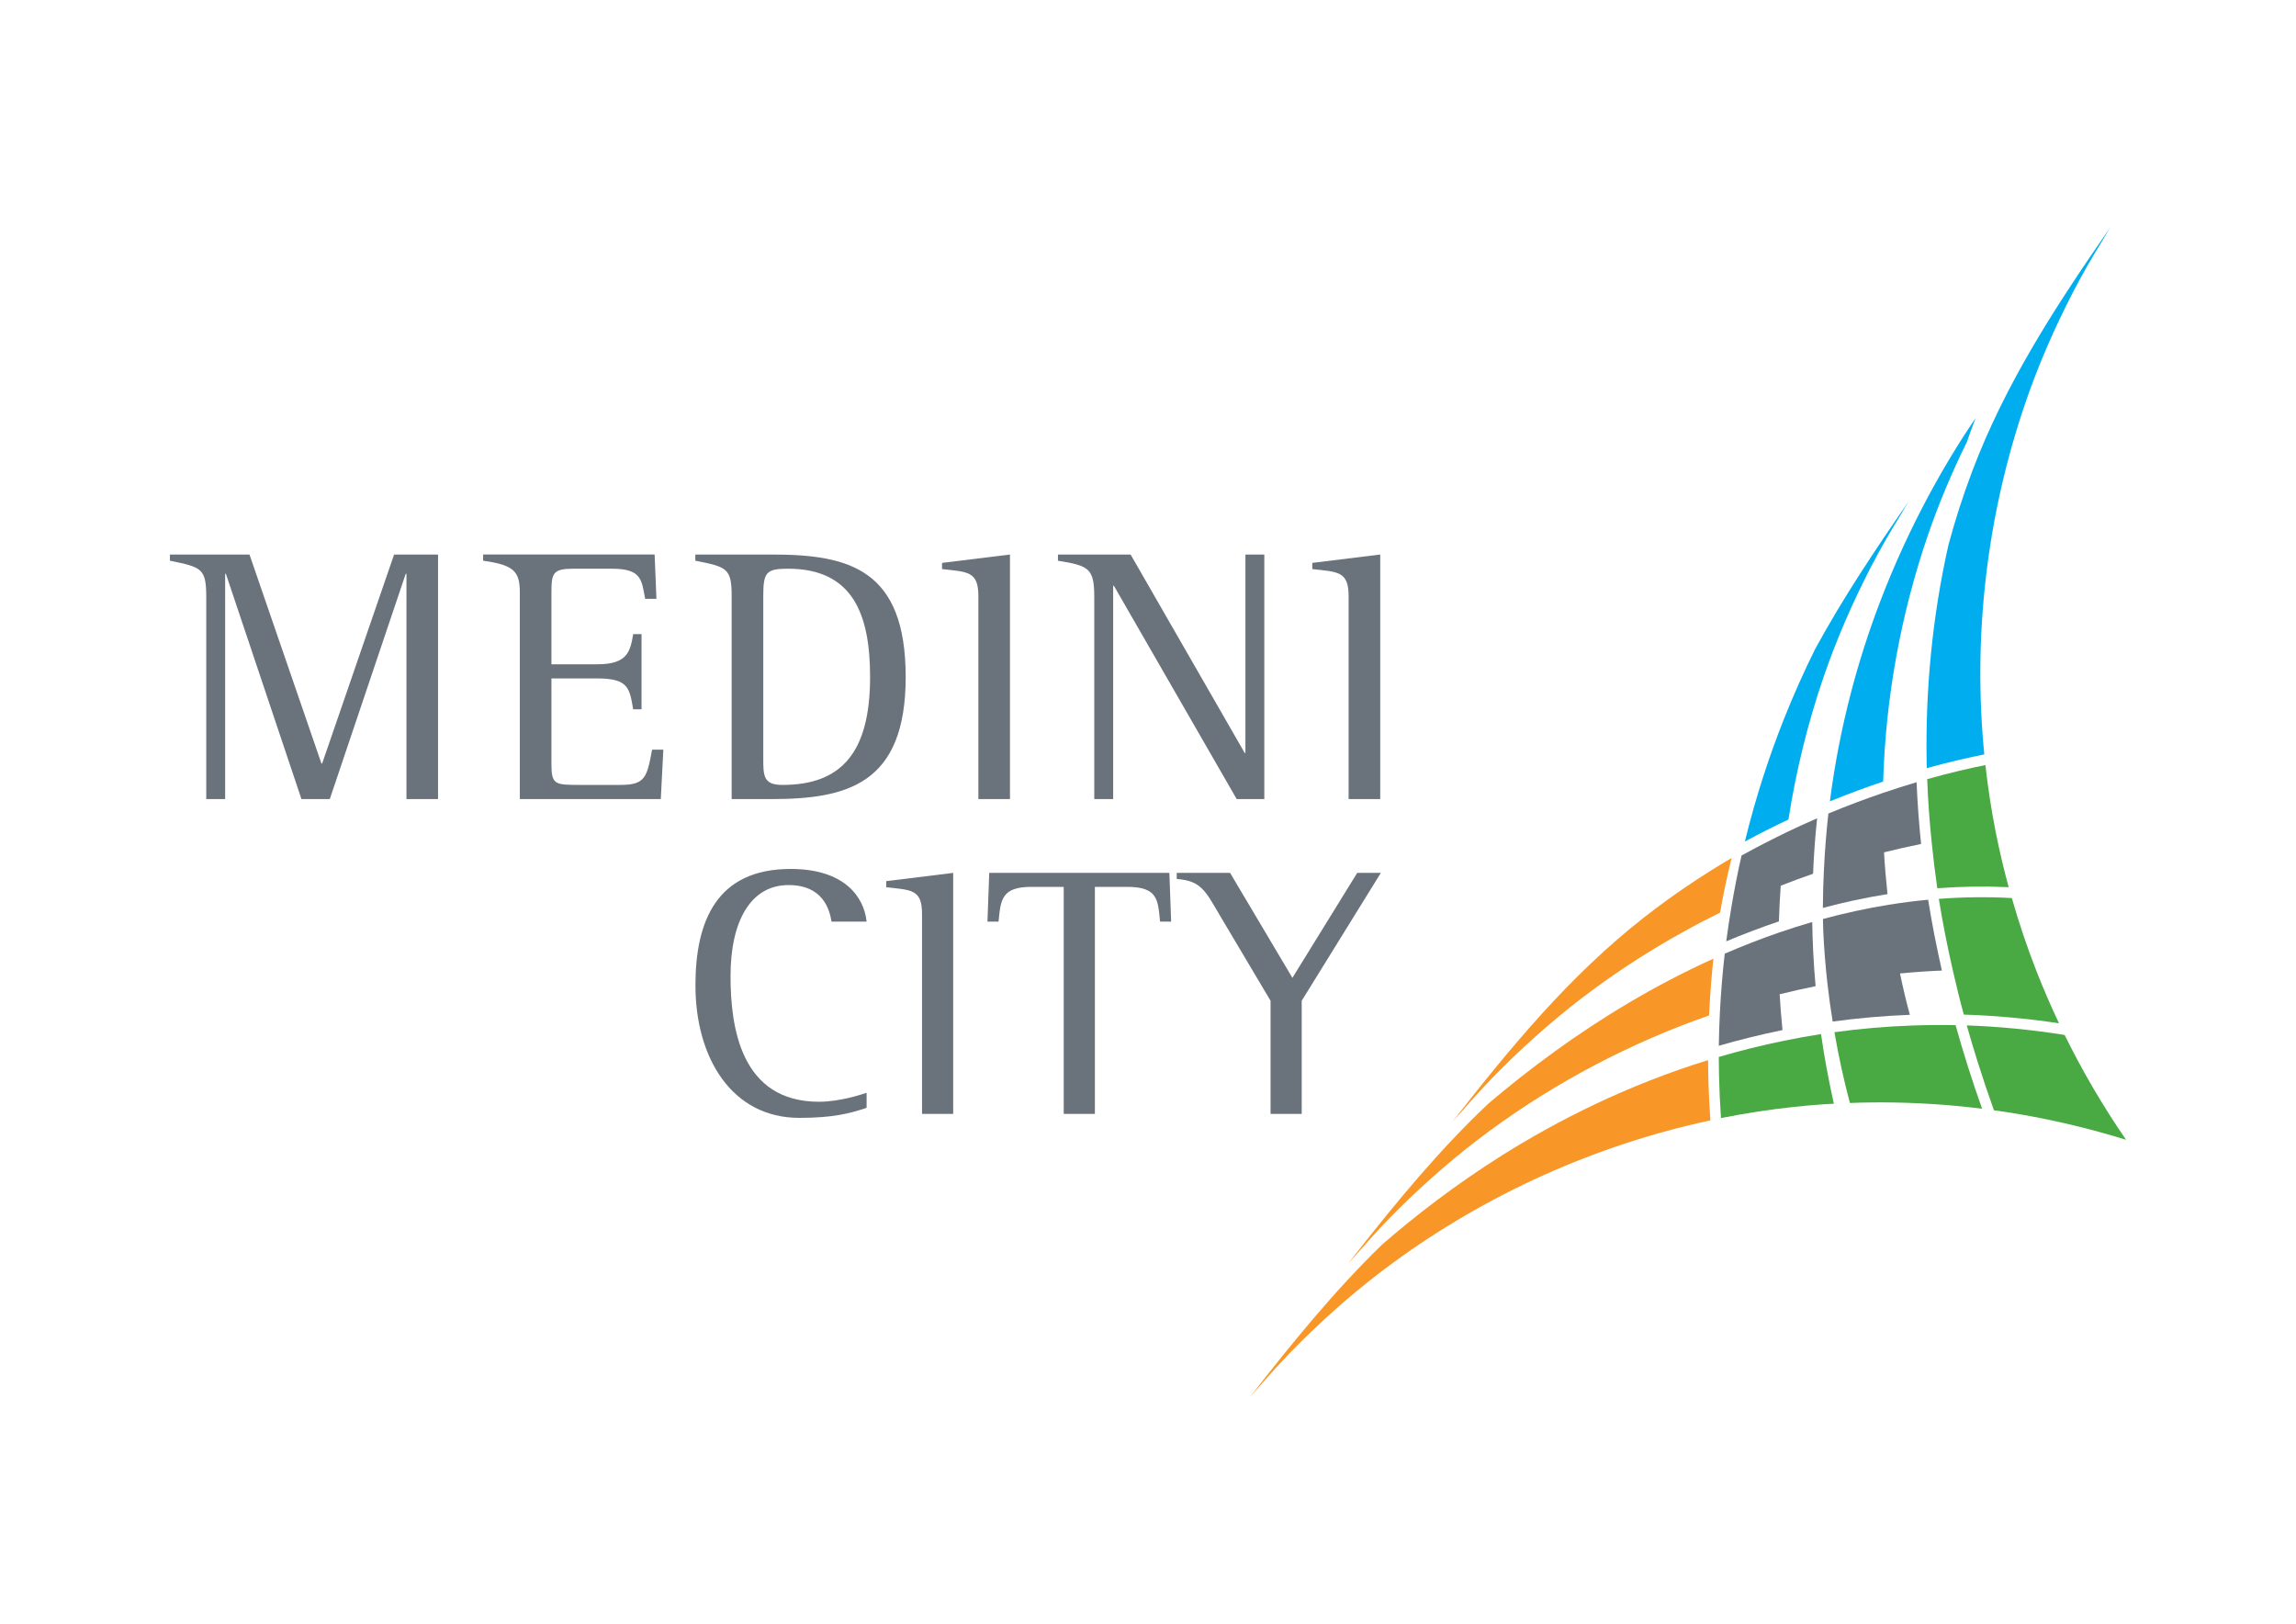 <?xml version="1.0" encoding="utf-8"?>
<!-- Generator: Adobe Illustrator 16.0.0, SVG Export Plug-In . SVG Version: 6.00 Build 0)  -->
<!DOCTYPE svg PUBLIC "-//W3C//DTD SVG 1.1//EN" "http://www.w3.org/Graphics/SVG/1.1/DTD/svg11.dtd">
<svg version="1.1" id="Layer_1" xmlns="http://www.w3.org/2000/svg" xmlns:xlink="http://www.w3.org/1999/xlink" x="0px" y="0px"
	 width="841.89px" height="595.28px" viewBox="0 0 841.89 595.28" enable-background="new 0 0 841.89 595.28" xml:space="preserve">
<rect display="none" fill="#FFFFFF" width="841.89" height="595.28"/>
<g>
	<defs>
		<rect id="SVGID_1_" width="841.89" height="595.28"/>
	</defs>
	<clipPath id="SVGID_2_">
		<use xlink:href="#SVGID_1_"  overflow="visible"/>
	</clipPath>
	<path clip-path="url(#SVGID_2_)" fill="#00AEEF" d="M668.796,247.823c4.748-13.757,10.588-27.118,17.279-40.029
		c3.407-6.603,7.125-13.03,11.036-19.35c0.911-1.46,1.737-3.049,2.662-4.485c-12.273,17.75-24.099,35.402-34.231,54.049
		c-3.886,7.841-7.863,16.615-11.668,26.232c-4.977,12.593-9.964,27.465-14.077,44.28c5.49-2.964,10.846-5.652,15.983-8.061
		C658.561,282.591,662.895,264.951,668.796,247.823"/>
	<path clip-path="url(#SVGID_2_)" fill="#6A737B" d="M632.97,345.113c6.243-2.646,12.704-5.081,19.313-7.313
		c0.137-4.375,0.356-8.729,0.673-13.086c3.907-1.55,7.87-3,11.851-4.386c0.295-6.943,0.771-13.735,1.491-20.323
		c-3.603,1.558-7.367,3.277-11.237,5.13c-5.285,2.555-10.801,5.37-16.472,8.515c-1.396,6.073-2.645,12.401-3.728,18.929
		C634.171,336.681,633.524,340.844,632.97,345.113"/>
	<path clip-path="url(#SVGID_2_)" fill="#49A942" d="M706.667,285.647c0.261,7.637,0.838,15.313,1.62,23.02
		c0.565,5.644,1.248,11.301,2.071,16.983c8.439-0.651,17.033-0.801,25.792-0.409c0.125,0,0.261,0,0.37,0.018v-0.043
		c-0.792-2.978-1.567-5.94-2.28-8.939c-0.877-3.683-1.692-7.385-2.435-11.092c-1.619-8.188-2.879-16.419-3.801-24.689
		C722.426,281.598,715.173,283.251,706.667,285.647"/>
	<path clip-path="url(#SVGID_2_)" fill="#49A942" d="M746.834,356.313c-3.481-8.859-6.522-17.895-9.141-27.074
		c-9.086-0.502-18.011-0.36-26.77,0.294c1.389,8.671,3.114,17.403,5.116,26.163c1.244,5.413,2.552,10.838,4.043,16.276
		c11.297,0.352,22.95,1.385,34.9,3.177C752.075,368.981,749.335,362.685,746.834,356.313"/>
	<path clip-path="url(#SVGID_2_)" fill="#6A737B" d="M702.771,286.77c-3.896,1.156-8.032,2.464-12.361,3.938
		c-6.299,2.145-12.986,4.64-19.986,7.547c-0.749,6.699-1.301,13.604-1.635,20.69c-0.221,4.572-0.378,9.192-0.386,13.91
		c7.694-2.059,15.616-3.771,23.707-5.061c-0.54-5.09-0.999-10.187-1.286-15.308c4.511-1.126,9.046-2.152,13.593-3.073
		C703.634,301.831,703.075,294.282,702.771,286.77"/>
	<path clip-path="url(#SVGID_2_)" fill="#00AEEF" d="M670.974,293.79c6.838-2.793,13.372-5.184,19.538-7.252
		c0.914-30.835,6.484-61.526,16.545-90.734c3.999-11.583,8.785-22.873,14.194-33.856c0.378-1.113,0.753-2.233,1.163-3.336
		c0.654-1.822,1.334-3.607,2.01-5.381c-10.305,15.163-24.081,38.447-35.342,68.17C681.547,241.279,674.576,265.726,670.974,293.79"
		/>
	<path clip-path="url(#SVGID_2_)" fill="#6A737B" d="M668.439,336.916c0.004,1.409,0.059,2.83,0.099,4.255
		c0.296,6.522,0.812,13.026,1.548,19.499c0.517,4.637,1.171,9.246,1.912,13.849c9.138-1.256,18.576-2.096,28.301-2.473
		c-0.643-2.372-1.252-4.765-1.825-7.145c-0.643-2.663-1.227-5.331-1.788-8.013c2.71-0.262,5.442-0.501,8.175-0.675
		c2.395-0.175,4.789-0.284,7.19-0.39c-1.964-8.685-3.68-17.352-5.046-25.974c-4.877,0.458-9.699,1.079-14.47,1.847
		C684.305,333.032,676.259,334.797,668.439,336.916"/>
	<path clip-path="url(#SVGID_2_)" fill="#49A942" d="M721.17,375.936c1.256,4.46,2.593,8.924,4,13.397
		c1.869,5.902,3.841,11.798,5.964,17.72c0.603,0.081,1.216,0.154,1.808,0.243c15.795,2.293,31.393,5.837,46.641,10.57
		c-8.436-12.246-15.964-25.084-22.523-38.431C744.755,377.475,732.775,376.336,721.17,375.936"/>
	<path clip-path="url(#SVGID_2_)" fill="#49A942" d="M717.075,375.838c-5.314-0.107-10.54-0.053-15.693,0.127
		c-9.875,0.334-19.446,1.176-28.737,2.455c1.51,8.735,3.386,17.391,5.67,25.948c10.949-0.419,21.878-0.215,32.752,0.559
		c5.26,0.371,10.496,0.897,15.723,1.557C723.149,396.235,719.907,386.023,717.075,375.838"/>
	<path clip-path="url(#SVGID_2_)" fill="#00AEEF" d="M723.068,173.016c-3.312,8.781-6.177,17.726-8.626,26.784
		c-5.829,26.015-8.506,52.839-7.978,80.145c0.019,0.552,0.048,1.116,0.059,1.671c8.398-2.334,15.562-3.952,21.073-5.037
		c-4.3-43.555,0.959-87.951,15.238-129.392c4.733-13.757,10.587-27.108,17.275-40.031c3.404-6.596,7.128-13.034,11.036-19.353
		c0.903-1.458,1.723-3.043,2.666-4.48C753.999,111.944,735.405,140.313,723.068,173.016"/>
	<path clip-path="url(#SVGID_2_)" fill="#6A737B" d="M652.151,341.944c-6.761,2.341-13.357,4.923-19.725,7.684
		c-0.801,6.884-1.385,14.004-1.764,21.288c-0.198,4.11-0.366,8.259-0.411,12.48c7.499-2.178,15.308-4.104,23.351-5.754
		c-0.434-4.366-0.797-8.742-1.047-13.129c4.37-1.102,8.777-2.056,13.181-2.962c-0.705-8.018-1.12-15.879-1.232-23.526
		C660.33,339.233,656.195,340.548,652.151,341.944"/>
	<path clip-path="url(#SVGID_2_)" fill="#F89728" d="M550.987,423.424c-17.511,11.004-32.348,22.558-44.262,32.904
		c-17.57,17.083-32.933,36.032-48.243,55.63c1.095-1.324,2.365-2.578,3.484-3.878c4.878-5.614,9.906-11.078,15.187-16.302
		c10.343-10.229,21.356-19.791,33.079-28.41c34.739-25.557,74.832-43.594,116.938-52.62c-0.532-7.518-0.826-14.882-0.863-22.095
		C596.402,397.896,571.018,410.86,550.987,423.424"/>
	<path clip-path="url(#SVGID_2_)" fill="#49A942" d="M630.241,387.496c0,2.206,0.025,4.417,0.081,6.638
		c0.113,5.19,0.353,10.445,0.72,15.785c0.153-0.031,0.309-0.074,0.448-0.103c8.685-1.721,17.459-3.064,26.273-4.005
		c3.786-0.405,7.551-0.738,11.329-0.989c1.109-0.077,2.229-0.137,3.346-0.185c-1.949-8.671-3.532-17.188-4.712-25.527
		c-4.652,0.726-9.218,1.542-13.705,2.474C645.824,383.255,637.895,385.259,630.241,387.496"/>
	<path clip-path="url(#SVGID_2_)" fill="#F89728" d="M499.321,457.674c4.378-4.991,8.888-9.847,13.596-14.516
		c10.354-10.219,21.363-19.784,33.083-28.415c24.588-18.08,51.885-32.43,80.683-42.46c0.323-7.112,0.852-14.071,1.582-20.82
		c-22.361,10.103-42.014,22.326-58.029,33.909c-8.892,6.425-17.074,12.922-24.489,19.228
		c-17.808,16.806-33.303,35.569-48.606,55.054c-0.966,1.22-1.917,2.447-2.894,3.677c1.087-1.309,2.376-2.573,3.489-3.88
		C498.256,458.864,498.789,458.256,499.321,457.674"/>
	<path clip-path="url(#SVGID_2_)" fill="#F89728" d="M551.2,391.142c10.335-10.219,21.345-19.793,33.067-28.409
		c14.606-10.753,30.192-20.151,46.451-28.152c1.135-6.525,2.53-13.223,4.23-20.035c-11.084,6.51-21.76,13.71-31.903,21.624
		c-27.548,21.521-49.091,47.722-70.535,75.16l14.495-18.102c-4.793,6.047-9.718,12.042-14.495,18.102
		c1.094-1.337,2.376-2.602,3.496-3.886C540.88,401.824,545.915,396.363,551.2,391.142"/>
	<path clip-path="url(#SVGID_2_)" fill="#6A737B" d="M75.63,219.021c0-10.658-1.599-11.058-13.323-13.456v-2.265h29.177
		l26.378,76.604h0.267l26.378-76.604h16.12v89.66h-11.59V210.36h-0.267l-27.844,82.599h-10.391L82.824,210.36h-0.266v82.599H75.63
		V219.021z"/>
	<path clip-path="url(#SVGID_2_)" fill="#6A737B" d="M190.608,217.289c0-7.594-1.865-10.125-13.456-11.724v-2.265h62.882
		l0.666,16.254h-4.13c-1.332-6.928-1.199-11.058-12.256-11.058h-13.989c-7.594,0-8.127,1.599-8.127,8.793v26.245h16.92
		c11.057,0,11.99-4.796,13.056-11.057h3.064v27.577h-3.064c-1.332-7.727-1.732-11.324-13.056-11.324h-16.92v31.308
		c0,7.727,1.2,7.727,10.925,7.727h14.388c9.059,0,9.725-2.798,11.591-12.923h4.13l-0.933,18.118h-51.691V217.289z"/>
	<path clip-path="url(#SVGID_2_)" fill="#6A737B" d="M268.282,218.488c0-10.125-1.732-10.658-13.323-12.923V203.3h28.244
		c28.243,0,48.893,5.462,48.893,44.897c0,39.434-21.582,44.763-49.426,44.763h-14.388V218.488z M279.872,277.906
		c0,6.528,0,9.858,7.061,9.858c21.449,0,32.107-11.723,32.107-39.567c0-22.915-6.261-39.701-30.108-39.701
		c-7.994,0-9.06,1.332-9.06,9.992V277.906z"/>
	<path clip-path="url(#SVGID_2_)" fill="#6A737B" d="M358.744,218.487c0-9.192-4.13-8.792-13.322-9.858v-2.265l24.913-3.065v89.661
		h-11.591V218.487z"/>
	<path clip-path="url(#SVGID_2_)" fill="#6A737B" d="M401.245,219.021c0-10.658-1.865-11.591-13.322-13.456v-2.265h26.645
		l41.832,72.741h0.267v-72.741h6.928v89.66h-10.125l-45.03-78.202h-0.266v78.202h-6.928V219.021z"/>
	<path clip-path="url(#SVGID_2_)" fill="#6A737B" d="M494.505,218.487c0-9.192-4.13-8.792-13.322-9.858v-2.265l24.913-3.065v89.661
		h-11.591V218.487z"/>
	<path clip-path="url(#SVGID_2_)" fill="#6A737B" d="M317.763,406.15c-6.302,2.103-12.474,3.678-24.685,3.678
		c-24.685,0-38.077-21.929-38.077-48.582c0-23.897,8.009-42.674,34.926-42.674c19.827,0,26.917,10.373,27.836,19.303h-12.868
		c-0.656-4.071-2.888-13.395-15.756-13.395c-13.918,0-21.271,13.263-21.271,33.353c0,18.644,3.677,46.087,32.432,46.087
		c7.747,0,15.887-2.758,17.463-3.284V406.15z"/>
	<path clip-path="url(#SVGID_2_)" fill="#6A737B" d="M338.086,334.985c0-9.061-4.07-8.666-13.13-9.717v-2.231l24.553-3.021v88.366
		h-11.423V334.985z"/>
	<path clip-path="url(#SVGID_2_)" fill="#6A737B" d="M390.042,325.138h-11.817c-11.03,0-11.292,4.728-12.08,12.736h-4.07
		l0.656-17.857h66.045l0.656,17.857h-4.07c-0.788-8.009-0.788-12.736-12.08-12.736h-11.817v83.245h-11.423V325.138z"/>
	<path clip-path="url(#SVGID_2_)" fill="#6A737B" d="M465.884,366.892l-18.646-31.381c-5.251-8.929-6.826-12.604-15.755-13.262
		v-2.232h19.563l22.847,38.473l23.766-38.473h8.666l-29.018,46.875v41.491h-11.423V366.892z"/>
</g>
</svg>
